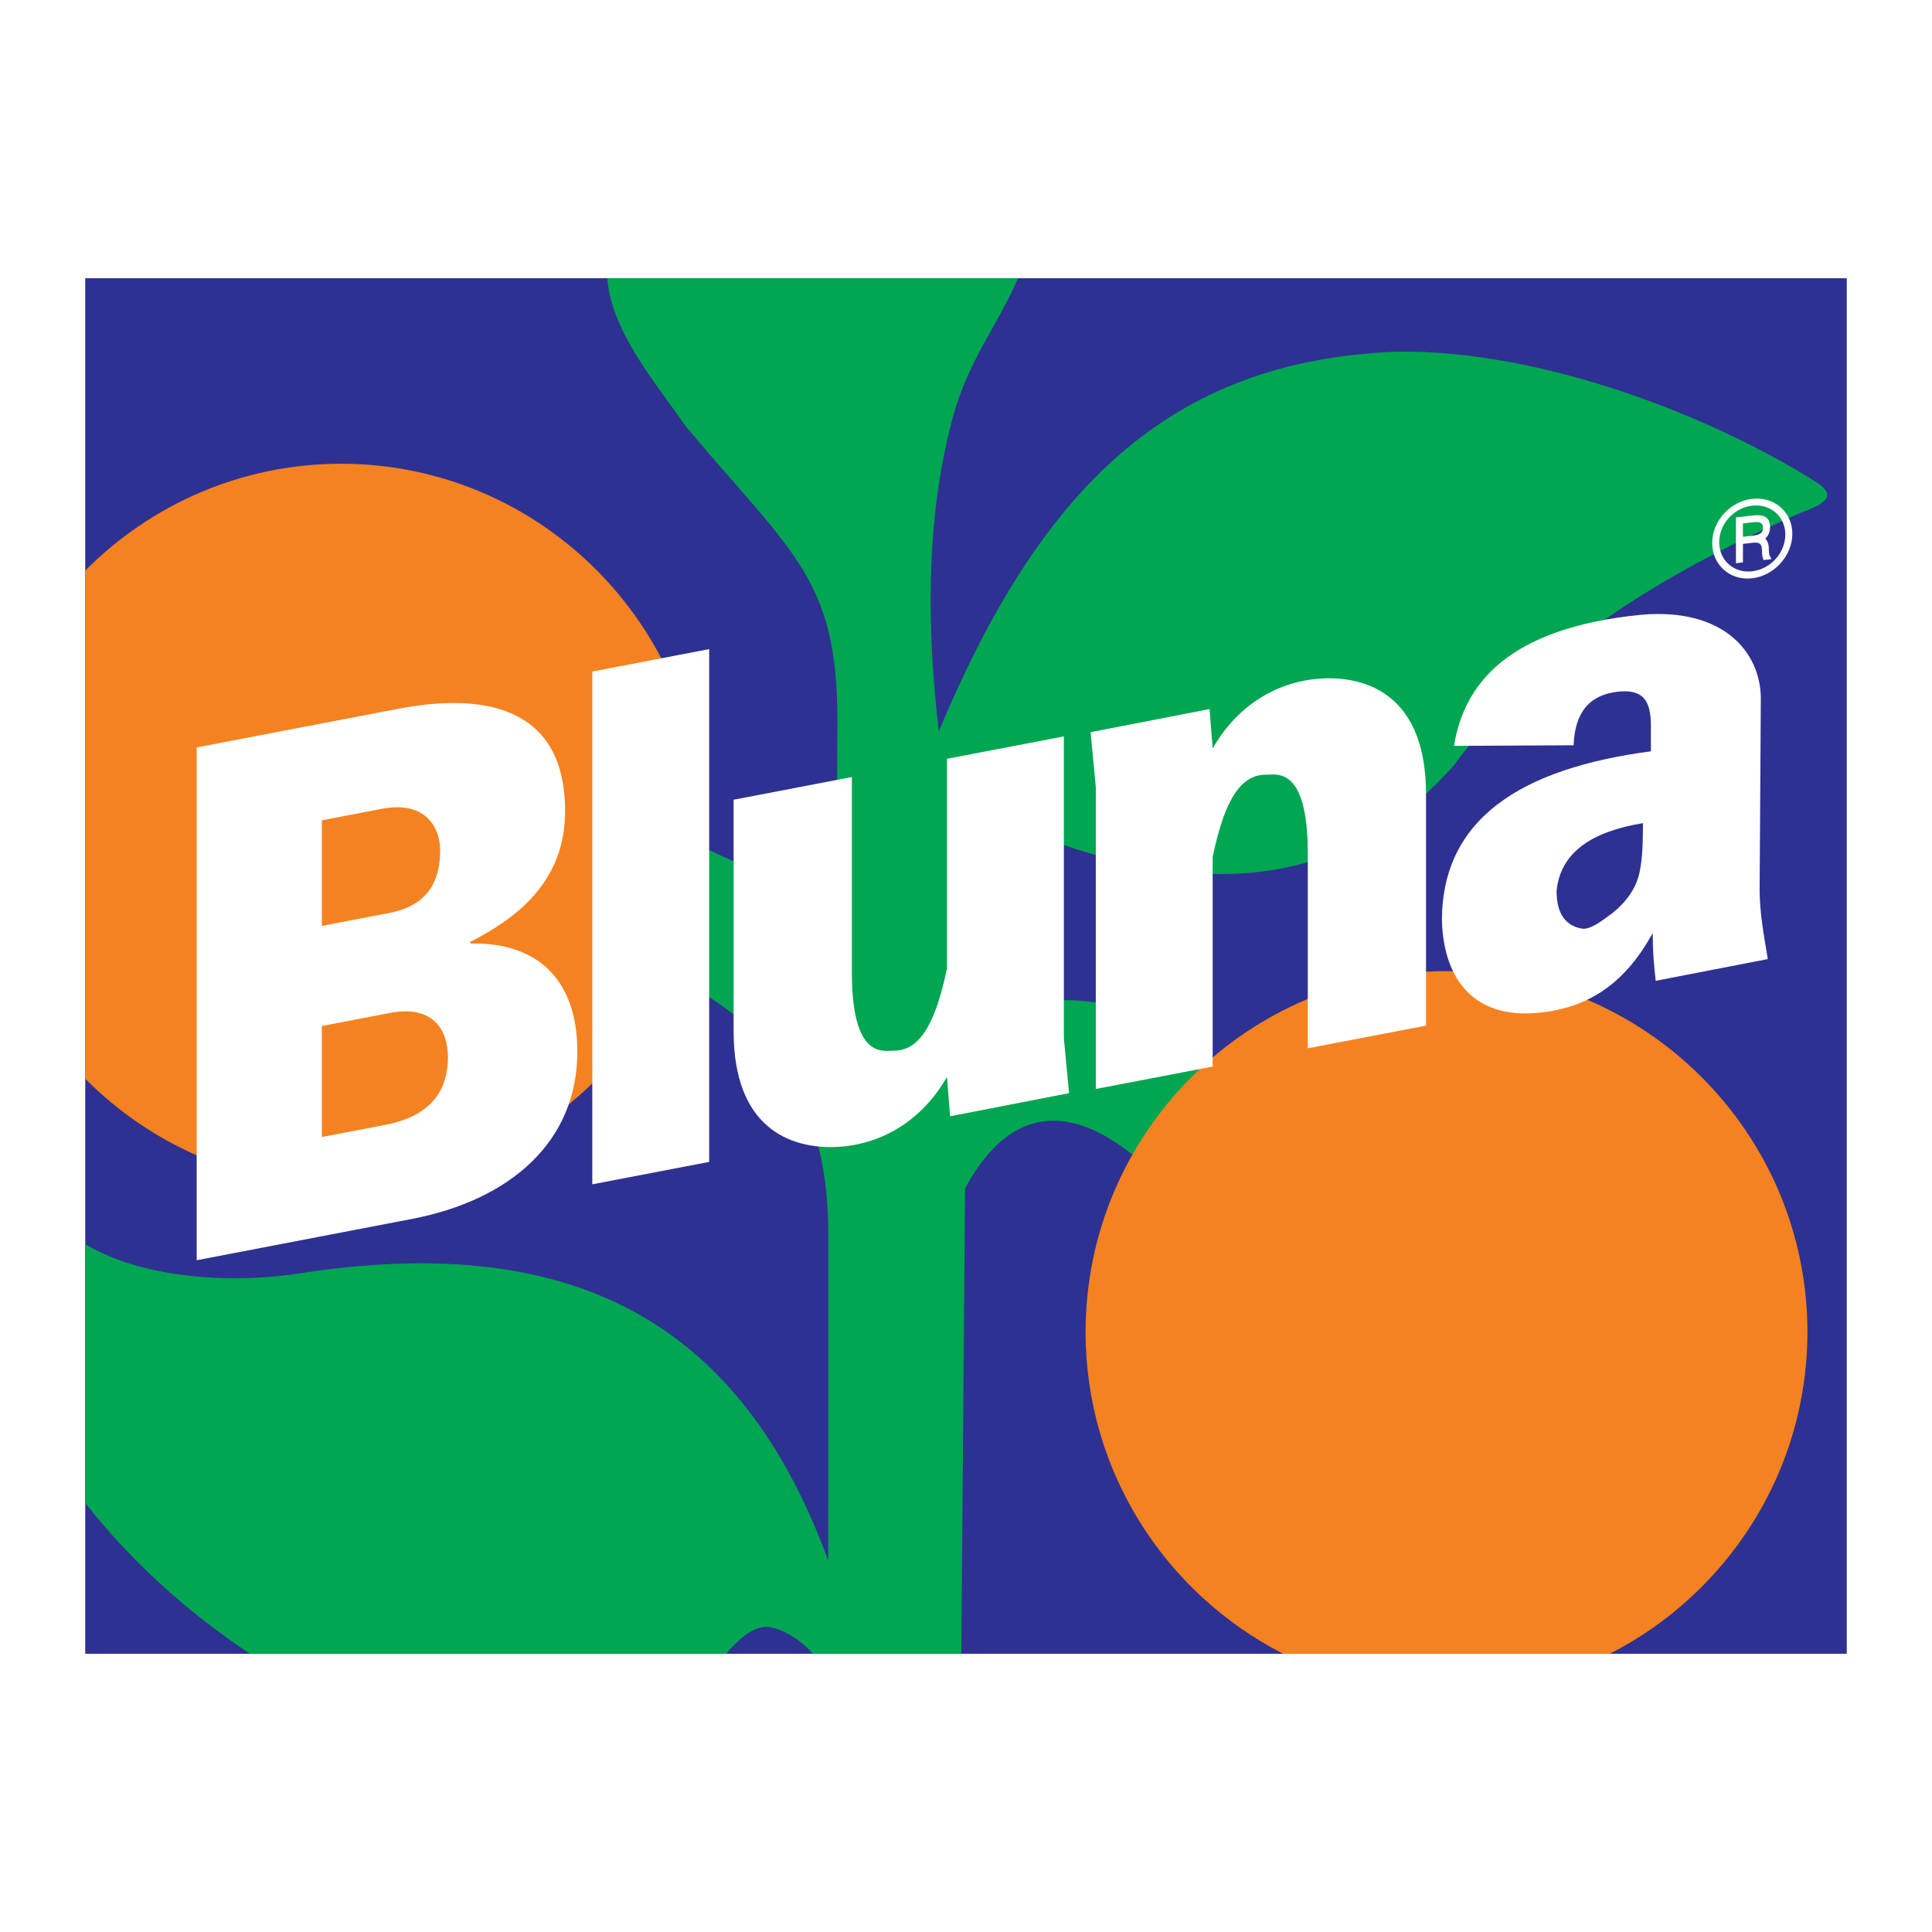 <?xml version="1.0" encoding="utf-8"?>
<!-- Generator: Adobe Illustrator 13.0.0, SVG Export Plug-In . SVG Version: 6.00 Build 14948)  -->
<!DOCTYPE svg PUBLIC "-//W3C//DTD SVG 1.0//EN" "http://www.w3.org/TR/2001/REC-SVG-20010904/DTD/svg10.dtd">
<svg version="1.0" id="Layer_1" xmlns="http://www.w3.org/2000/svg" xmlns:xlink="http://www.w3.org/1999/xlink" x="0px" y="0px"
	 width="192.756px" height="192.756px" viewBox="0 0 192.756 192.756" enable-background="new 0 0 192.756 192.756"
	 xml:space="preserve">
<g>
	<polygon fill-rule="evenodd" clip-rule="evenodd" fill="#FFFFFF" points="0,0 192.756,0 192.756,192.756 0,192.756 0,0 	"/>
	<polygon fill-rule="evenodd" clip-rule="evenodd" fill="#2E3192" points="8.504,27.76 184.252,27.76 184.252,164.996 
		8.504,164.996 8.504,27.76 8.504,27.76 	"/>
	<path fill-rule="evenodd" clip-rule="evenodd" fill="#00A651" d="M60.595,27.76h40.976c-2.104,4.801-4.945,8.227-6.444,13.66
		c-2.255,8.171-3.004,18.339-1.461,31.543c9.975-23.818,22.692-37.056,45.835-37.88c14.167-0.185,31.282,6.344,42.013,13.212
		c1.185,0.93,1.336,1.73-1.691,2.79c-15.513,6.833-26.526,14.141-34.807,25.314c-12.543,14.141-28.681,13.161-48.168,4.195
		l-1.999,21.098c6.885-2.031,13.245-2.754,18.453-0.596l9.546,5.859l-7.702,10.197c-3.903-3.852-12.442-10.453-18.86,1.412
		l-0.374,46.432H81.095c-1.255-1.486-3.344-2.688-4.718-2.689c-1.424,0.057-2.977,1.531-3.925,2.689H24.947
		c-6.394-4.234-11.896-9.281-16.443-15.041v-25.824c5.325,3.215,14.11,4.17,22.24,2.781c26.794-3.896,43.271,5.215,51.888,28.791
		l0.005-32.836C82.55,103.006,69.42,99.332,65.64,96.288l1.808-13.019c6.321,2.995,11.937,5.487,16.002,6.871l0.09-16.815
		c0.26-15.459-3.979-17.52-15.079-30.739C65.427,38.233,60.968,33.025,60.595,27.76L60.595,27.76L60.595,27.76z"/>
	<path fill-rule="evenodd" clip-rule="evenodd" fill="#F58220" d="M160.61,164.996h-32.582
		c-11.685-5.963-19.717-18.121-19.717-32.098c0-19.832,16.176-36.008,36.009-36.008c19.832,0,36.008,16.176,36.008,36.008
		C180.328,146.875,172.295,159.033,160.61,164.996L160.61,164.996L160.61,164.996z"/>
	<path fill-rule="evenodd" clip-rule="evenodd" fill="#F58220" d="M8.504,107.625V56.928c6.53-6.577,15.569-10.66,25.531-10.66
		c19.832,0,36.008,16.176,36.008,36.008s-16.176,36.008-36.008,36.008C24.073,118.285,15.034,114.201,8.504,107.625L8.504,107.625
		L8.504,107.625z"/>
	<path fill-rule="evenodd" clip-rule="evenodd" fill="#FFFFFF" d="M19.624,74.571v51.162l21.44-4.113
		c9.827-1.885,16.538-7.686,16.538-16.699c0-7.391-4.188-10.893-10.548-10.788c-0.109,0.002-0.298-0.157-0.027-0.211
		c4.422-2.297,9.355-5.875,9.355-12.999c0-9.794-7.146-12.031-16.684-10.202L19.624,74.571L19.624,74.571L19.624,74.571z"/>
	<path fill-rule="evenodd" clip-rule="evenodd" fill="#F58220" d="M32.111,81.843l5.9-1.131c4.684-0.93,5.889,2.13,5.905,4.086
		c-0.001,3.866-1.919,5.752-5.33,6.336l-6.475,1.242V81.843L32.111,81.843L32.111,81.843z"/>
	<path fill-rule="evenodd" clip-rule="evenodd" fill="#F58220" d="M32.111,102.365l6.765-1.299c4.203-0.824,5.794,1.559,5.818,4.387
		c-0.007,3.244-1.581,5.887-6.288,6.779l-6.295,1.209V102.365L32.111,102.365L32.111,102.365z"/>
	<polygon fill-rule="evenodd" clip-rule="evenodd" fill="#FFFFFF" points="59.093,66.999 70.754,64.763 70.754,115.924 
		59.093,118.16 59.093,66.999 59.093,66.999 	"/>
	<path fill-rule="evenodd" clip-rule="evenodd" fill="#FFFFFF" d="M73.194,79.789l11.796-2.263v19.666
		c0.056,8.492,3.11,7.625,4.181,7.633c2.946,0.033,4.332-3.592,5.31-8.203V75.706l11.661-2.237v30.104l0.517,5.492l-11.868,2.307
		l-0.31-3.926c-2.415,4.225-6.394,6.768-11.042,6.988c-4.656,0.184-10.242-1.93-10.246-11.545V79.789L73.194,79.789L73.194,79.789z"
		/>
	<path fill-rule="evenodd" clip-rule="evenodd" fill="#FFFFFF" d="M145.068,74.416l11.931-0.06c0.126-3.371,1.652-5.007,4.338-5.337
		c2.594-0.312,3.363,0.872,3.374,3.349v2.59c-12.985,1.715-20.873,6.749-20.848,16.933c0.196,6.05,3.39,9.747,9.58,9.159
		c5.326-0.484,8.843-3.229,11.448-7.954c0,1.749,0.12,3.193,0.302,4.759l11.18-2.168c-0.367-2.269-0.799-4.475-0.815-6.809
		l0.12-19.222c-0.04-4.627-3.758-9.058-11.993-8.315C150.347,62.67,146.046,68.322,145.068,74.416L145.068,74.416L145.068,74.416z"
		/>
	<path fill-rule="evenodd" clip-rule="evenodd" fill="#FFFFFF" d="M142.276,102.328l-11.797,2.262V84.925
		c-0.056-8.493-3.11-7.625-4.181-7.633c-2.946-0.033-4.332,3.593-5.31,8.202v20.918l-11.66,2.236V78.545l-0.518-5.495l11.867-2.306
		l0.311,3.927c2.414-4.225,6.395-6.768,11.042-6.988c4.655-0.184,10.241,1.928,10.245,11.544V102.328L142.276,102.328
		L142.276,102.328z"/>
	<path fill-rule="evenodd" clip-rule="evenodd" fill="#FFFFFF" d="M178.822,53.253c0-2.183-1.812-3.736-4.011-3.483
		c-2.198,0.252-3.985,2.219-3.985,4.402c0,2.196,1.787,3.777,3.985,3.524C177.01,57.444,178.822,55.447,178.822,53.253
		L178.822,53.253L178.822,53.253z M178.122,53.333c0,1.823-1.474,3.456-3.311,3.667c-1.823,0.209-3.285-1.085-3.285-2.91
		c0-1.811,1.462-3.428,3.285-3.637C176.648,50.243,178.122,51.523,178.122,53.333L178.122,53.333L178.122,53.333z M176.744,55.783
		c-0.193-0.326-0.266-0.449-0.266-0.965c0-0.54-0.146-0.895-0.362-1.086c0.242-0.208,0.483-0.559,0.483-1.159
		c0-1.127-0.857-1.244-1.691-1.148l-1.715,0.197v4.569l0.7-0.08v-1.847l1.015-0.116c0.567-0.065,0.882,0.066,0.882,0.75
		c0,0.335,0.024,0.705,0.169,0.976L176.744,55.783L176.744,55.783L176.744,55.783z M175.899,52.653c0,0.577-0.472,0.727-0.931,0.779
		l-1.075,0.124v-1.332l1.075-0.124C175.428,52.048,175.899,52.09,175.899,52.653L175.899,52.653z"/>
	<path fill-rule="evenodd" clip-rule="evenodd" fill="#2E3192" d="M163.921,82.125c-0.017,1.773-0.018,3.383-0.346,4.92
		c-0.327,1.537-1.253,2.866-2.628,3.996c-0.93,0.685-2.157,1.695-3.06,1.619c-1.669-0.273-2.583-1.466-2.586-3.767
		C155.675,85.021,158.842,82.955,163.921,82.125L163.921,82.125L163.921,82.125z"/>
</g>
</svg>
